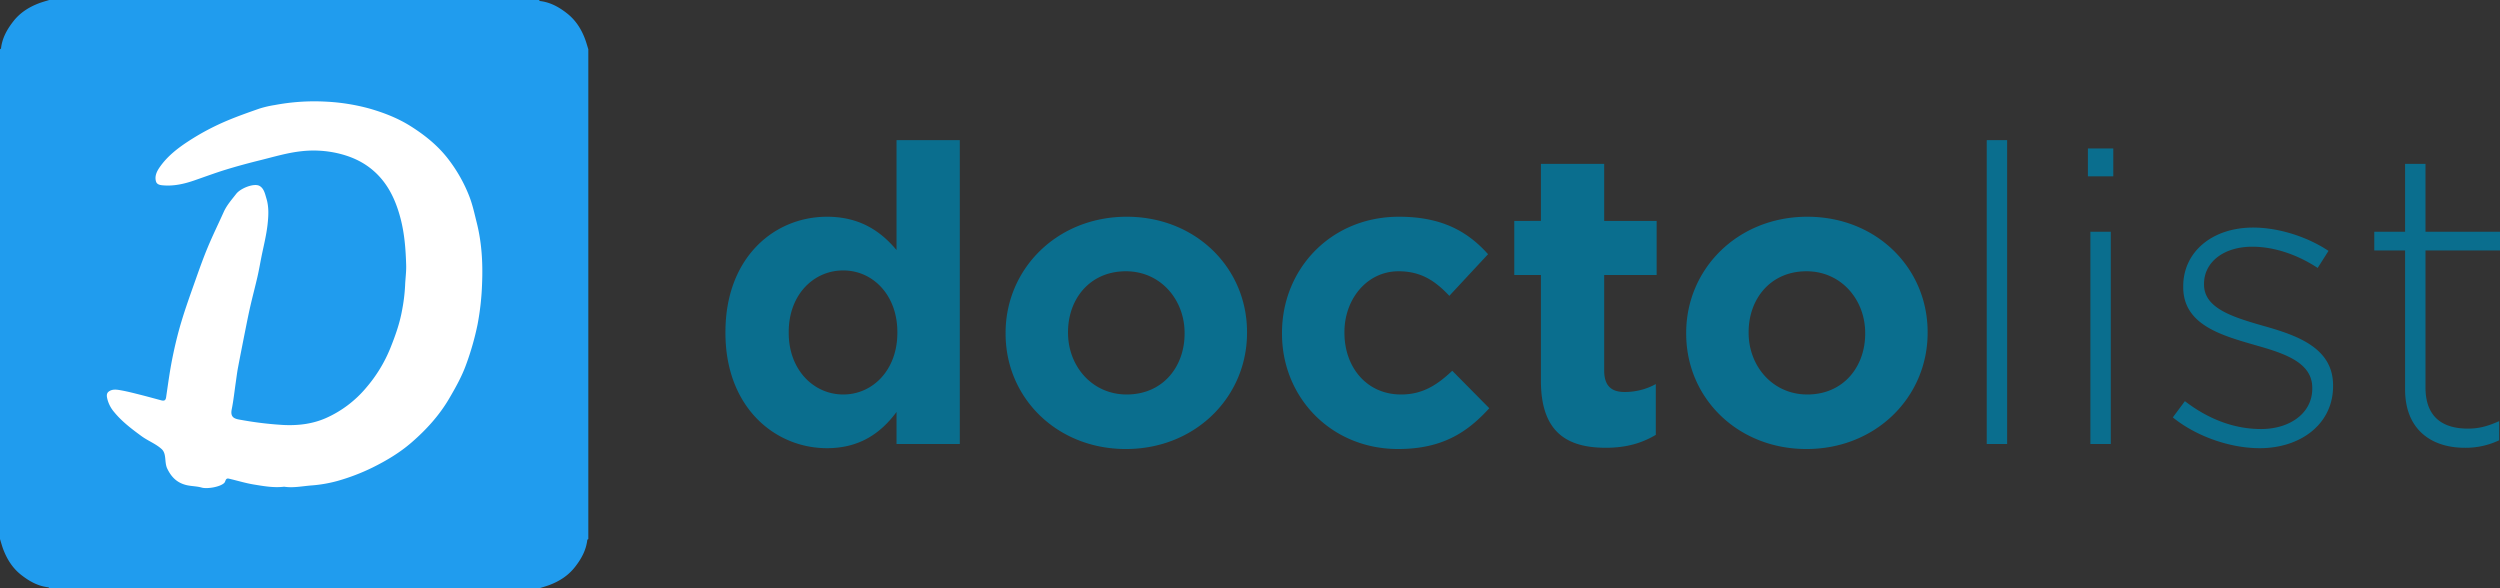 <svg xmlns="http://www.w3.org/2000/svg" width="1801.717" height="424.001" viewBox="0 0 1801.717 424.001">
  <rect x="0" y="0" width="1801.717" height="424.001" fill="#333333" stroke="none"/>
  <g id="Group_28" data-name="Group 28" transform="translate(16185 10706)">
    <g id="Group_27" data-name="Group 27" transform="translate(4149 7416.203)">
      <g id="ICON_D-01" data-name="ICON D-01" transform="translate(-20334 -18122.203)">
        <path id="Path_1" data-name="Path 1" d="M.579,388.5V35.5c.255-.193.71-.364.736-.583C2.164,27.355,5.7,21.068,10.321,15.2,15.092,9.134,21.3,5.223,28.339,2.474,30.858,1.489,33.5.816,36.08,0h353c.193.255.363.71.583.735,7.514.871,13.777,4.344,19.627,8.953C415.41,14.511,419.4,20.729,422.12,27.87c.95,2.494,1.647,5.085,2.459,7.631v353c-.254.194-.709.365-.735.585-.87,7.513-4.343,13.775-8.954,19.628-4.823,6.122-11.041,10.109-18.181,12.832-2.5.951-5.085,1.645-7.632,2.459h-353c-.193-.254-.364-.71-.583-.736-7.565-.85-13.852-4.385-19.723-9.008C9.712,409.488,5.8,403.279,3.05,396.241,2.069,393.723,1.394,391.083.579,388.5Zm203.8-38.383c6.385.993,12.847-.365,19.316-.893a96.7,96.7,0,0,0,18.8-3.247,147.625,147.625,0,0,0,24.958-9.593c10.05-4.994,19.572-10.717,27.978-18.046,10.5-9.151,19.805-19.421,26.9-31.623,4.517-7.768,8.913-15.63,11.947-24.026a198.788,198.788,0,0,0,8.273-29.084,193.29,193.29,0,0,0,3.213-29.48c.581-14.594-.241-29.181-3.821-43.448-1.565-6.235-2.895-12.594-5.178-18.57a108.063,108.063,0,0,0-15.118-26.994c-7.471-9.8-16.93-17.389-27.208-23.861-8.93-5.623-18.8-9.468-28.911-12.4a143.358,143.358,0,0,0-31.16-5.014,151.543,151.543,0,0,0-36.729,2.432,73,73,0,0,0-11.071,2.6c-7.863,2.763-15.719,5.528-23.415,8.813a173.776,173.776,0,0,0-27.1,14.5c-7.777,5.1-15.2,10.88-20.622,18.754-2.141,3.109-3.654,6.441-2.589,10.175.738,2.589,3.777,2.689,5.708,2.827,7.353.519,14.483-1.1,21.431-3.505,7.647-2.644,15.231-5.492,22.958-7.877,8.043-2.482,16.184-4.677,24.354-6.707,9.531-2.369,19.046-5.245,28.743-6.373a77,77,0,0,1,26,1.259c9.24,2.092,17.572,5.633,24.814,11.556,11.274,9.219,17.161,21.78,20.724,35.576,2.809,10.878,3.634,22.046,3.957,33.225.143,4.907-.573,9.834-.764,14.757a128.295,128.295,0,0,1-2.307,18.392c-1.7,9.192-4.8,17.807-8.234,26.447a102.422,102.422,0,0,1-17.166,28.288,79.734,79.734,0,0,1-28.8,21.866c-9.6,4.244-19.569,5.454-30.055,5a247.87,247.87,0,0,1-30.05-3.564c-4.553-.756-8.517-1.272-7.228-7.684,1.263-6.286,1.919-12.692,2.847-19.045.52-3.566.934-7.153,1.6-10.693,1.835-9.744,3.754-19.473,5.688-29.2,1.044-5.256,2.1-10.509,3.3-15.729,1.572-6.822,3.367-13.591,4.926-20.416,1.029-4.5,1.814-9.06,2.7-13.593,1.564-7.974,3.627-15.891,4.523-23.939.679-6.1,1.044-12.445-.767-18.519-1.007-3.377-1.778-7.342-4.943-9.158-3.841-2.2-13.534,1.6-16.691,5.7-3.222,4.177-6.74,8.123-8.933,13.023-3.735,8.348-7.755,16.574-11.27,25.013-3.162,7.589-5.917,15.357-8.648,23.118-3.577,10.164-7.244,20.313-10.326,30.633-2.592,8.678-4.705,17.53-6.476,26.417-1.834,9.2-3.053,18.531-4.423,27.821-.385,2.609-1.825,2.556-3.736,2.039-5.015-1.355-10.022-2.742-15.059-4.012-4.512-1.139-9.027-2.325-13.6-3.128-2.821-.5-5.874-1.022-8.495.872-2.032,1.467-1.431,3.836-1.009,5.6a22.91,22.91,0,0,0,4.652,8.988c5.586,6.917,12.6,12.242,19.661,17.434,4.606,3.387,10.258,5.495,14.408,9.31,3.692,3.4,1.807,9.437,4,14,2.815,5.867,6.712,9.938,13.118,11.676,3.805,1.032,7.805.855,11.456,1.927,3.867,1.137,13.224-.415,16.132-3.316,1.037-1.034.833-3.657,3.214-3.105,6.022,1.394,11.964,3.251,18.046,4.255C189.881,349.729,196.985,351.009,204.381,350.115Z" transform="translate(-0.579)" fill="#209cee" fill-rule="evenodd"/>
      </g>
      <rect id="Rectangle_44" data-name="Rectangle 44" width="349.1" height="328" transform="translate(-20296 -18071)" fill="#209cee"/>
    </g>
    <path id="ICON_D_LETTRE-01" data-name="ICON D LETTRE-01" d="M371.073,225.018a192.558,192.558,0,0,1-3.239,29.612,199.265,199.265,0,0,1-8.347,29.215c-3.06,8.432-7.491,16.328-12.053,24.13-7.156,12.256-16.555,22.573-27.144,31.761-8.48,7.358-18.088,13.112-28.226,18.127a149.217,149.217,0,0,1-25.182,9.632,98.093,98.093,0,0,1-18.968,3.262c-6.525.53-13.042,1.9-19.49.9-7.46.9-14.623-.389-21.74-1.557-6.136-1-12.131-2.873-18.2-4.267-2.406-.561-2.2,2.08-3.247,3.115-2.936,2.912-12.373,4.469-16.274,3.333-3.683-1.082-7.724-.9-11.563-1.939-6.463-1.743-10.4-5.831-13.229-11.727-2.211-4.579-.311-10.652-4.033-14.062-4.189-3.832-9.889-5.95-14.537-9.352-7.125-5.216-14.2-10.559-19.84-17.511a23.079,23.079,0,0,1-4.7-9.025c-.42-1.775-1.028-4.15,1.02-5.629,2.647-1.9,5.723-1.37,8.573-.872,4.617.8,9.173,2,13.728,3.138,5.077,1.277,10.13,2.671,15.192,4.033,1.923.522,3.379.576,3.769-2.048,1.378-9.328,2.608-18.7,4.462-27.946,1.783-8.923,3.917-17.816,6.533-26.529,3.107-10.372,6.813-20.564,10.418-30.773,2.756-7.794,5.536-15.6,8.729-23.219,3.543-8.48,7.6-16.741,11.368-25.128,2.211-4.92,5.762-8.884,9.009-13.081,3.185-4.111,12.965-7.934,16.842-5.715,3.192,1.822,3.971,5.8,4.983,9.2,1.83,6.1,1.464,12.475.779,18.6-.9,8.082-2.982,16.032-4.563,24.045-.9,4.555-1.69,9.133-2.725,13.65-1.573,6.86-3.387,13.657-4.976,20.51-1.215,5.24-2.274,10.52-3.333,15.8-1.947,9.764-3.885,19.536-5.739,29.323-.67,3.559-1.082,7.164-1.612,10.746-.934,6.376-1.6,12.817-2.873,19.124-1.3,6.44,2.7,6.961,7.3,7.716a249.881,249.881,0,0,0,30.321,3.582c10.574.452,20.634-.762,30.321-5.022A80.393,80.393,0,0,0,287.633,300.2a102.847,102.847,0,0,0,17.317-28.413c3.473-8.675,6.6-17.325,8.308-26.56a127.524,127.524,0,0,0,2.328-18.477c.195-4.945.919-9.889.771-14.818-.327-11.228-1.16-22.449-3.994-33.373-3.59-13.86-9.531-26.474-20.908-35.732-7.3-5.949-15.713-9.507-25.033-11.61a77.977,77.977,0,0,0-26.241-1.261c-9.781,1.129-19.381,4.018-29,6.4-8.246,2.04-16.453,4.244-24.574,6.735-7.794,2.39-15.449,5.256-23.157,7.911-7.008,2.414-14.2,4.04-21.623,3.52-1.947-.14-5.015-.241-5.762-2.841-1.075-3.746.452-7.094,2.616-10.216,5.466-7.911,12.957-13.72,20.806-18.836a175.9,175.9,0,0,1,27.346-14.569c7.763-3.3,15.69-6.073,23.624-8.853A74.174,74.174,0,0,1,221.627,96.6a153.694,153.694,0,0,1,37.056-2.445,145.193,145.193,0,0,1,31.442,5.038c10.2,2.951,20.159,6.813,29.168,12.458,10.372,6.5,19.91,14.125,27.448,23.967a108.009,108.009,0,0,1,15.254,27.112c2.3,6,3.652,12.388,5.225,18.649C370.832,195.71,371.665,210.355,371.073,225.018Z" transform="translate(-16208.638 -10726.894)" fill="#fff" fill-rule="evenodd"/>
    <path id="Path_32" data-name="Path 32" d="M86.4,3c23.7,0,39-11.1,50.1-26.1V0h45.6V-219H136.5v79.2c-10.8-12.9-25.8-24-50.1-24-38.1,0-73.2,29.4-73.2,83.1v.6C13.2-26.4,48.9,3,86.4,3ZM98.1-35.7c-21.3,0-39.3-17.7-39.3-44.4v-.6c0-27,18-44.4,39.3-44.4s39,17.7,39,44.4v.6C137.1-53.4,119.4-35.7,98.1-35.7ZM301.8,3.6c50.1,0,87.3-37.5,87.3-83.7v-.6c0-46.2-36.9-83.1-86.7-83.1-50.1,0-87.3,37.5-87.3,83.7v.6C215.1-33.3,252,3.6,301.8,3.6Zm.6-39.3c-25.2,0-42.3-20.7-42.3-44.4v-.6c0-23.7,15.6-43.8,41.7-43.8,25.2,0,42.3,20.7,42.3,44.4v.6C344.1-55.8,328.5-35.7,302.4-35.7ZM498,3.6c32.1,0,50.1-12.3,65.7-29.4L537-52.8c-11.1,10.5-21.6,17.1-36.9,17.1-24.9,0-40.8-19.8-40.8-44.4v-.6c0-23.7,16.2-43.8,39-43.8,16.2,0,26.4,6.9,36.6,17.7l27.9-30c-15-16.8-33.9-27-64.2-27-49.2,0-84.3,37.8-84.3,83.7v.6C414.3-33.6,449.7,3.6,498,3.6Zm149.7-.9c15.3,0,26.4-3.6,36-9.3V-43.2a46.377,46.377,0,0,1-22.5,5.7c-10.2,0-14.7-5.1-14.7-15.6v-68.7h37.8v-39H646.5v-41.1H600.9v41.1H581.7v39h19.2v76.2C600.9-8.4,619.8,2.7,647.7,2.7Zm144.6.9c50.1,0,87.3-37.5,87.3-83.7v-.6c0-46.2-36.9-83.1-86.7-83.1-50.1,0-87.3,37.5-87.3,83.7v.6C705.6-33.3,742.5,3.6,792.3,3.6Zm.6-39.3c-25.2,0-42.3-20.7-42.3-44.4v-.6c0-23.7,15.6-43.8,41.7-43.8,25.2,0,42.3,20.7,42.3,44.4v.6C834.6-55.8,819-35.7,792.9-35.7ZM922.2,0h14.7V-219H922.2Zm72.9-192.9h18.3V-213H995.1ZM996.9,0h14.7V-153H996.9ZM1119,3c29.4,0,52.8-17.4,52.8-44.7v-.6c0-27-25.8-36-50.4-42.9-21.9-6.3-42.6-12.6-42.6-29.7v-.6c0-15.3,13.8-26.7,34.8-26.7,16.2,0,33,6,47.1,15.3l7.8-12.3c-15.3-10.2-36-16.8-54.3-16.8-29.7,0-50.4,17.7-50.4,42.3v.6c0,27.3,27.6,34.8,52.5,42,21.3,6,40.5,12.6,40.5,30.6v.6c0,17.7-16.2,29.1-36.9,29.1-19.5,0-38.1-7.2-54.9-20.1l-8.7,11.7C1072.5-6,1096.8,3,1119,3Zm147.6-.3a56.174,56.174,0,0,0,24.9-5.4V-16.5c-8.7,3.9-15,5.4-22.5,5.4-17.7,0-30.6-7.8-30.6-29.7v-98.7h53.7V-153h-53.7v-48.9h-14.7V-153h-22.2v13.5h22.2V-39.3C1223.7-10.2,1242.9,2.7,1266.6,2.7Z" transform="translate(-15675.383 -10386)" fill="#0a6e8e"/>
  </g>
</svg>
